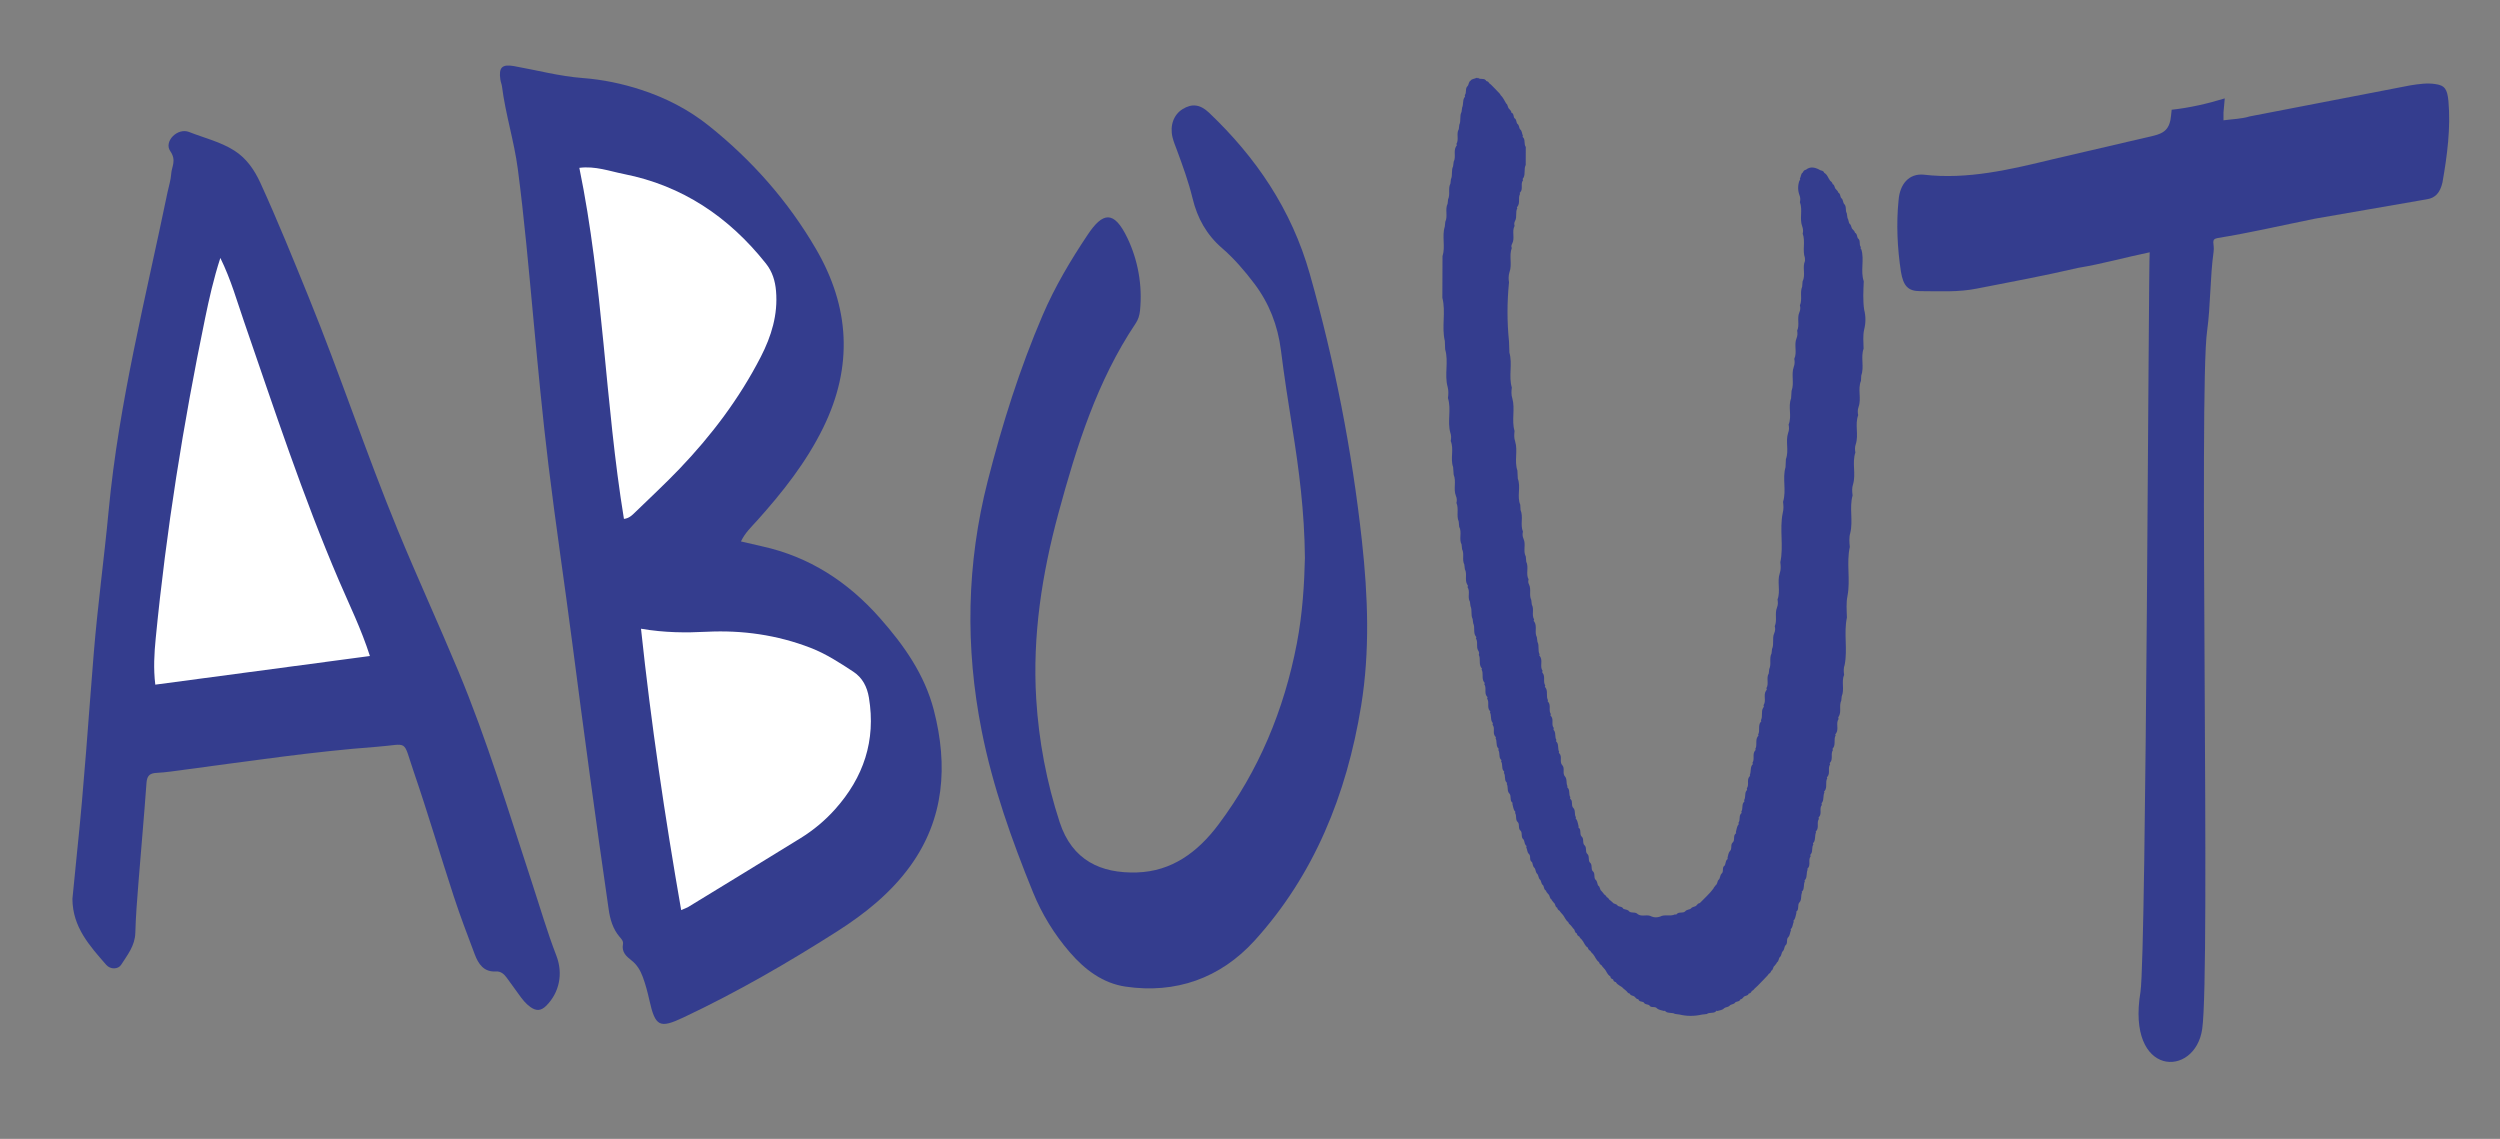 <?xml version="1.0" encoding="UTF-8"?> <!-- Generator: Adobe Illustrator 13.0.0, SVG Export Plug-In . SVG Version: 6.00 Build 14948) --> <svg xmlns="http://www.w3.org/2000/svg" xmlns:xlink="http://www.w3.org/1999/xlink" id="Calque_1" x="0px" y="0px" width="720px" height="328px" viewBox="231.776 -70.555 720 328" xml:space="preserve"><rect x="231.776" y="-70.555" width="720" height="328" fill="#808080" stroke="none"/> <path fill="#343D8E" d="M655.277,103.999l-0.163-1.25c-0.789-1.311,0.174-2.928-0.698-4.223c0.165-0.265,0.139-0.507-0.083-0.726 c-0.785-1.383,0.057-3.027-0.673-4.422c-0.056-0.452-0.107-0.902-0.164-1.354c-0.714-1.397,0.067-3.022-0.642-4.42 c-0.049-0.45-0.098-0.901-0.145-1.352c-0.838-1.619,0.186-3.503-0.691-5.119c-0.041-0.495-0.088-0.99-0.13-1.485 c-0.75-1.717,0.106-3.642-0.659-5.356c0.186-0.71,0.133-1.399-0.163-2.068c-0.769-1.961,0.183-4.109-0.63-6.062 c-0.054-0.729-0.105-1.458-0.159-2.185c-0.884-2.446,0.308-5.091-0.691-7.524c0.159-0.802,0.173-1.597-0.11-2.377 c-0.929-3.281,0.344-6.724-0.692-9.996c0.154-1.071,0.194-2.14-0.087-3.198c-0.985-3.557,0.338-7.275-0.719-10.827 c-0.03-0.791-0.057-1.583-0.086-2.373c-0.988-4.115,0.338-8.367-0.719-12.478c0.016-3.988,0.027-7.979,0.044-11.969 c0.896-2.794-0.23-5.751,0.663-8.544c0.049-0.454,0.096-0.906,0.14-1.359c0.797-1.669-0.151-3.575,0.673-5.241 c0.044-0.414,0.09-0.828,0.133-1.243c0.686-1.44-0.073-3.104,0.67-4.534c0.049-0.418,0.099-0.832,0.147-1.25 c0.55-1.174,0.034-2.532,0.614-3.696l0.183-1.352c0.732-1.394-0.142-3.052,0.696-4.431c0.241-0.191,0.266-0.409,0.075-0.655 c0.822-1.329-0.108-2.959,0.696-4.292c0.047-0.416,0.098-0.832,0.146-1.25c0.563-1.17,0.01-2.542,0.641-3.699 c0.059-0.42,0.117-0.841,0.174-1.261c0.409-0.907,0.115-1.974,0.618-2.859c0.237-0.198,0.277-0.434,0.128-0.705 c0.644-0.743,0.047-1.881,0.789-2.591l-0.012,0.024c0.459-0.448,0.282-1.28,0.928-1.618l-0.078,0.083 c0.383-0.694,1.19-0.531,1.727-0.909l0.223,0.141l0.227-0.146c0.677,0.693,1.953-0.141,2.453,1.009l-0.091-0.077 c0.488,0.021,0.743,0.372,0.99,0.736l-0.047-0.037c0.35,0.195,0.6,0.51,0.888,0.778c0.257,0.282,0.521,0.56,0.807,0.816l0.008,0.008 c0.247,0.293,0.522,0.562,0.789,0.837l-0.005-0.004c0.274,0.292,0.597,0.543,0.749,0.938l-0.047-0.062 c0.744,0.702,1.152,1.641,1.664,2.506l-0.033-0.048c0.57,0.368,0.383,1.188,0.906,1.583l0.011,0.02 c0.247,0.328,0.632,0.581,0.573,1.08l-0.061-0.08c0.836,0.242,0.646,1.094,0.936,1.66l-0.048-0.079 c0.71,0.333,0.556,1.15,0.893,1.688l-0.046-0.068c0.648,0.369,0.5,1.172,0.875,1.688l-0.033-0.062 c0.616,0.458,0.504,1.253,0.822,1.85c-0.142,0.251-0.086,0.449,0.161,0.592c0.559,0.792,0.093,1.86,0.667,2.648 c-0.008,1.727-0.012,3.455-0.018,5.181c-0.584,1.169-0.037,2.543-0.643,3.702c-0.238,0.197-0.281,0.432-0.129,0.703 c-0.793,1.019,0.076,2.423-0.76,3.432l-0.209,0.22l0.112,0.285c-0.632,1.124,0.083,2.527-0.71,3.618l-0.209,0.229l0.121,0.29 c-0.609,1.124-0.012,2.472-0.619,3.597c-0.261,0.466-0.326,0.96-0.157,1.473c-0.87,1.619,0.171,3.511-0.699,5.131 c-0.211,0.393-0.325,0.798-0.108,1.231c-0.869,2.275,0.18,4.743-0.678,7.016c-0.275,0.95-0.291,1.913-0.122,2.882 c-0.571,5.7-0.583,11.401,0.006,17.099c0.034,1.043,0.071,2.085,0.107,3.129c0.94,3.306-0.278,6.769,0.696,10.069 c-0.131,1.053-0.197,2.106,0.152,3.134c0.842,3.076-0.272,6.292,0.63,9.364c-0.101,1.014-0.179,2.026,0.173,3.011 c0.842,2.753-0.291,5.67,0.655,8.415c0.036,0.767,0.077,1.538,0.114,2.306c0.935,2.438-0.303,5.093,0.707,7.525 c0.031,0.516,0.059,1.033,0.09,1.546c0.847,1.992-0.147,4.198,0.682,6.191c-0.182,0.709-0.133,1.396,0.166,2.065 c0.764,1.631-0.203,3.497,0.655,5.116c0.042,0.493,0.089,0.987,0.131,1.482c0.802,1.626-0.194,3.498,0.673,5.116 c-0.176,0.52-0.111,1.011,0.15,1.485c0.678,1.401-0.078,3.02,0.624,4.417c0.054,0.451,0.105,0.902,0.162,1.355 c0.753,1.341-0.138,2.958,0.671,4.289c-0.191,0.246-0.169,0.464,0.075,0.655c0.838,1.379-0.036,3.038,0.698,4.435 c0.06,0.446,0.119,0.896,0.18,1.347c0.61,1.125,0.01,2.473,0.619,3.598l-0.121,0.289l0.21,0.23c0.931,1.28-0.132,2.943,0.771,4.229 c-0.165,0.27-0.132,0.514,0.099,0.727c0.701,1.067-0.033,2.425,0.676,3.491c-0.176,0.244-0.146,0.453,0.094,0.631 c0.732,1.104,0.061,2.484,0.682,3.616l-0.113,0.285l0.209,0.222c0.818,1.035,0.006,2.438,0.738,3.496 c-0.18,0.242-0.147,0.453,0.094,0.628c0.798,0.998-0.084,2.389,0.75,3.375c-0.155,0.285-0.116,0.536,0.112,0.758 c0.53,0.815,0.105,1.869,0.643,2.684c-0.169,0.238-0.133,0.443,0.104,0.608c0.613,0.834,0.205,1.928,0.676,2.801l-0.105,0.286 l0.213,0.213c0.835,0.971-0.078,2.371,0.773,3.335l-0.006-0.027c0.898,0.944-0.057,2.367,0.816,3.315l-0.003-0.019 c0.683,0.812,0.245,1.926,0.72,2.793l-0.101,0.289l0.212,0.211c0.667,0.777,0.162,1.887,0.721,2.691 c-0.158,0.255-0.107,0.462,0.141,0.615c0.61,0.719,0.014,1.806,0.727,2.489l-0.006-0.016c0.7,0.762,0.186,1.884,0.749,2.685 c-0.155,0.259-0.104,0.469,0.146,0.614c0.36,0.624,0.419,1.345,0.618,2.021l-0.086,0.271l0.221,0.178 c0.686,0.696,0.043,1.819,0.77,2.498l-0.002-0.016c0.725,0.677,0.091,1.816,0.799,2.504l-0.008-0.029 c0.742,0.681,0.109,1.82,0.804,2.512l-0.008-0.031c0.746,0.693,0.149,1.818,0.78,2.549l-0.02-0.057 c0.821,0.655,0.179,1.814,0.824,2.531l-0.023-0.057c0.828,0.648,0.175,1.815,0.835,2.523l-0.018-0.05 c0.552,0.447,0.452,1.198,0.779,1.751l-0.042-0.066c0.631,0.32,0.428,1.172,0.955,1.553l0.014,0.02 c0.235,0.322,0.554,0.567,0.729,0.936l-0.043-0.05c0.363,0.218,0.65,0.505,0.838,0.894l-0.052-0.054 c0.381,0.19,0.659,0.488,0.87,0.857l-0.049-0.042c0.357,0.18,0.602,0.508,0.911,0.745l0.019,0.014 c0.365,0.545,1.224,0.325,1.491,1.021l-0.067-0.048c0.554,0.302,1.332,0.157,1.672,0.886l-0.074-0.045 c0.578,0.26,1.296,0.184,1.744,0.762l-0.055-0.021c0.714,0.647,1.805,0.044,2.49,0.792l-0.027-0.007 c1.235,0.925,2.786-0.059,4.046,0.708c0.806,0.334,1.617,0.3,2.429,0.033c1.364-0.757,2.958,0.045,4.33-0.661l0.281,0.107 l0.213-0.217c0.685-0.708,1.773-0.082,2.465-0.78l-0.035,0.014c0.442-0.536,1.175-0.427,1.689-0.803l-0.059,0.031 c0.375-0.604,1.159-0.438,1.604-0.902l-0.021,0.012c0.274-0.319,0.522-0.671,0.993-0.702l-0.068,0.062 c1.356-1.407,2.832-2.696,4.017-4.276l-0.051,0.071c0.115-0.41,0.465-0.646,0.673-0.985l0.021-0.036 c0.553-0.377,0.366-1.175,0.858-1.581l-0.007,0.019c0.454-0.468,0.334-1.211,0.769-1.688l0.003-0.017 c0.814-0.588,0.015-1.857,0.958-2.391l-0.036,0.078c0.311-0.561,0.229-1.276,0.669-1.783l0.225-0.178l-0.078-0.275 c0.21-0.684,0.226-1.439,0.716-2.018l-0.006,0.028c0.713-0.684,0.064-1.83,0.812-2.5l-0.007,0.024 c0.715-0.688,0.066-1.823,0.782-2.513l0.214-0.18l-0.101-0.265c0.196-0.678,0.259-1.397,0.608-2.021 c0.234-0.186,0.279-0.411,0.138-0.678c0.606-0.769,0.085-1.858,0.703-2.625c0.244-0.164,0.282-0.366,0.121-0.61 c0.548-0.811,0.079-1.894,0.682-2.687c0.245-0.164,0.284-0.369,0.12-0.613c0.539-0.814,0.107-1.872,0.65-2.684 c0.238-0.197,0.28-0.433,0.126-0.701c0.798-1.016-0.096-2.437,0.781-3.434l0.191-0.182l-0.104-0.247 c0.418-0.906,0.085-1.991,0.65-2.862c0.247-0.172,0.284-0.385,0.111-0.634c0.729-1.061-0.08-2.461,0.736-3.499l0.212-0.22 l-0.114-0.286c0.632-1.125-0.08-2.527,0.707-3.613l0.213-0.227l-0.114-0.284c0.631-1.125-0.083-2.527,0.706-3.615l0.215-0.232 l-0.123-0.29c0.622-1.122-0.021-2.483,0.653-3.601c0.23-0.212,0.262-0.455,0.1-0.725c0.893-1.289-0.141-2.939,0.748-4.229 c0.242-0.188,0.266-0.41,0.075-0.653c0.822-1.333-0.108-2.959,0.694-4.293c0.046-0.413,0.093-0.825,0.134-1.238 c0.687-1.442-0.072-3.107,0.671-4.538c0.044-0.413,0.092-0.825,0.134-1.241c0.663-1.443-0.028-3.084,0.628-4.529 c0.298-0.668,0.346-1.356,0.167-2.065c0.748-1.718-0.072-3.637,0.638-5.359c0.3-0.752,0.314-1.525,0.151-2.31 c0.938-2.465-0.184-5.116,0.655-7.59c0.35-1.031,0.282-2.081,0.151-3.136c1.005-4.689-0.277-9.499,0.697-14.193 c0.282-1.061,0.239-2.13,0.085-3.2c1.035-3.271-0.244-6.721,0.718-9.999c0.038-0.768,0.073-1.538,0.107-2.306 c0.938-2.465-0.188-5.117,0.654-7.588c0.314-0.777,0.283-1.575,0.132-2.38c1.011-2.433-0.227-5.086,0.705-7.525 c0.051-0.727,0.097-1.453,0.143-2.181c0.845-2.236-0.165-4.648,0.628-6.89c0.299-0.752,0.313-1.528,0.154-2.312 c0.89-1.901-0.146-4.026,0.651-5.94c0.292-0.708,0.318-1.441,0.174-2.186c0.776-1.675-0.1-3.558,0.63-5.237 c0.297-0.671,0.35-1.358,0.164-2.066c0.757-1.716-0.069-3.635,0.644-5.359c0.043-0.518,0.085-1.038,0.129-1.554 c0.956-1.868-0.16-3.991,0.691-5.873c-0.006-0.28-0.012-0.562-0.02-0.84c-0.783-2.284,0.205-4.737-0.644-7.012 c0.188-0.701,0.121-1.389-0.126-2.06c-0.857-2.275,0.188-4.743-0.677-7.015c0.183-0.705,0.135-1.394-0.142-2.062 c-0.485-1.368-0.479-2.737-0.005-4.108c0.231-0.185,0.275-0.408,0.139-0.675c0.389-0.527,0.218-1.366,0.902-1.734l-0.068,0.083 c0.161-0.447,0.437-0.763,0.919-0.842l-0.1,0.082c1.26-1.083,2.565-0.789,3.885-0.136l-0.054-0.029 c0.457,0.424,1.329,0.201,1.532,1.026l-0.085-0.084c0.992,0.47,1.207,1.578,1.823,2.355l-0.021-0.029 c0.329,0.268,0.667,0.527,0.704,1.01l-0.069-0.077c0.743,0.213,0.519,1.125,1.031,1.503l0.005,0.007 c0.262,0.312,0.6,0.57,0.668,1.016l-0.064-0.085c0.715,0.314,0.543,1.146,0.924,1.655l-0.034-0.06 c0.595,0.412,0.474,1.186,0.828,1.72l-0.036-0.068c0.862,0.73,0.302,1.907,0.823,2.744c0.064,0.449,0.131,0.896,0.198,1.345 c0.348,0.528,0.279,1.213,0.632,1.741l-0.027-0.057c0.585,0.364,0.398,1.186,0.905,1.594l0.007,0.007 c0.263,0.315,0.604,0.571,0.656,1.027l-0.061-0.089c0.73,0.323,0.574,1.139,0.893,1.688l-0.041-0.081 c0.948,0.616,0.244,1.842,0.9,2.564c-0.144,0.265-0.096,0.491,0.136,0.679c0.904,3.004-0.327,6.176,0.688,9.17 c-0.112,2.719-0.276,5.44,0.109,8.152c0.491,1.919,0.491,3.839,0,5.761c-0.389,1.819-0.2,3.653-0.155,5.48 c-0.896,2.512,0.24,5.21-0.673,7.721c-0.029,0.516-0.058,1.033-0.088,1.549c-0.998,2.434,0.193,5.078-0.691,7.523 c-0.285,0.779-0.271,1.576-0.113,2.377c-1,2.714,0.2,5.621-0.691,8.345c-0.283,0.781-0.271,1.577-0.11,2.379 c-1.011,2.996,0.206,6.166-0.672,9.171c-0.362,1.054-0.272,2.126-0.131,3.201c-0.997,3.558,0.19,7.258-0.674,10.822 c-0.386,1.331-0.257,2.683-0.131,4.03c-1.031,4.666,0.229,9.449-0.674,14.119c-0.412,2.054-0.221,4.12-0.157,6.187 c-0.956,4.503,0.232,9.109-0.646,13.614c-0.341,0.949-0.315,1.915-0.165,2.891c-0.834,1.992,0.161,4.198-0.683,6.191 c-0.044,0.412-0.093,0.828-0.136,1.24c-0.694,1.438,0.093,3.113-0.685,4.536c-0.215,0.222-0.241,0.465-0.073,0.724 c-0.901,1.288,0.159,2.949-0.768,4.23l-0.211,0.229l0.121,0.291c-0.635,1.12,0.052,2.503-0.688,3.604 c-0.237,0.176-0.27,0.388-0.094,0.629c-0.72,1.062,0.055,2.443-0.711,3.494c-0.241,0.177-0.272,0.389-0.093,0.632 c-0.73,1.058,0.072,2.452-0.73,3.495l-0.216,0.219l0.11,0.289c-0.632,1.125,0.08,2.526-0.71,3.616l-0.21,0.218l0.107,0.281 c-0.445,0.877-0.104,1.932-0.614,2.79c-0.231,0.227-0.27,0.477-0.111,0.76c-0.829,0.991,0.031,2.367-0.734,3.371 c-0.249,0.17-0.283,0.381-0.112,0.633c-0.738,1.054,0.1,2.472-0.757,3.498l-0.195,0.182l0.105,0.248 c-0.419,0.903-0.085,1.993-0.65,2.862c-0.247,0.174-0.285,0.386-0.112,0.635c-0.562,0.8-0.106,1.86-0.658,2.662 c-0.237,0.206-0.276,0.444-0.119,0.715c-0.812,1.009,0.096,2.431-0.785,3.421l-0.194,0.182l0.108,0.246 c-0.433,0.903-0.056,2.018-0.688,2.87l-0.216,0.212l0.104,0.286c-0.477,0.873-0.039,1.981-0.704,2.804l-0.209,0.178l0.101,0.262 c-0.452,0.891-0.004,2.029-0.754,2.833l0.018-0.046c-0.658,0.726-0.069,1.827-0.739,2.543l-0.222,0.18l0.088,0.271 c-0.198,0.677-0.255,1.396-0.617,2.021c-0.247,0.142-0.302,0.339-0.161,0.597c-0.3,0.594-0.258,1.314-0.644,1.878 c-0.245,0.141-0.302,0.339-0.161,0.591c-0.304,0.609-0.255,1.35-0.708,1.897l-0.003,0.009c-0.787,0.623-0.053,1.831-0.89,2.431 l0.023-0.051c-0.388,0.51-0.285,1.258-0.773,1.723l0.009-0.017c-0.461,0.459-0.32,1.225-0.816,1.665l0.01-0.021 c-0.466,0.443-0.283,1.277-0.933,1.611l0.053-0.08c-0.095,0.419-0.454,0.657-0.662,0.997l-0.021,0.037 c-0.557,0.331-0.321,1.255-1.04,1.467l0.071-0.078c-0.066,0.48-0.391,0.753-0.769,0.977l0.042-0.056 c-0.168,0.381-0.483,0.637-0.759,0.928l0.007-0.007c-0.264,0.278-0.539,0.545-0.787,0.841l-0.009,0.007 c-0.28,0.251-0.549,0.526-0.798,0.819l-0.007,0.007c-0.283,0.253-0.548,0.528-0.8,0.818l-0.003,0.006 c-0.293,0.256-0.546,0.557-0.863,0.788l0.032-0.022c-0.257,0.327-0.523,0.648-0.934,0.776l0.065-0.054 c-0.176,0.44-0.437,0.777-0.953,0.79l0.073-0.07c-0.186,0.814-1.078,0.579-1.492,1.052l0.023-0.015 c-0.272,0.324-0.524,0.683-1.001,0.696l0.078-0.069c-0.246,0.799-1.09,0.597-1.575,0.99l0.06-0.033 c-0.363,0.609-1.154,0.439-1.595,0.914l0.022-0.011c-0.454,0.506-1.18,0.398-1.678,0.8l0.049-0.022 c-0.527,0.576-1.286,0.561-1.949,0.787l-0.264-0.09l-0.173,0.228c-0.752,0.667-1.826,0.136-2.595,0.733 c-0.479,0.056-0.956,0.11-1.434,0.164c-2.14,0.481-4.281,0.504-6.415-0.016c-0.442-0.062-0.878-0.119-1.319-0.179 c-0.838-0.5-1.906-0.059-2.707-0.703l-0.176-0.228l-0.265,0.087c-0.666-0.209-1.39-0.255-1.979-0.696l-0.011-0.005 c-0.562-0.833-1.842,0.027-2.311-1.023l0.078,0.049c-0.566-0.283-1.338-0.143-1.681-0.874l0.073,0.049 c-0.55-0.297-1.384-0.092-1.605-0.965l0.072,0.063c-0.501,0.061-0.744-0.327-1.041-0.624l0.013,0.006 c-0.398-0.499-1.276-0.273-1.499-1.04l0.078,0.07c-0.474-0.038-0.726-0.384-0.984-0.727l0.031,0.024 c-0.316-0.211-0.557-0.529-0.886-0.728l-0.044-0.032c-0.606-0.791-1.752-0.928-2.199-1.911l0.07,0.073 c-0.511-0.074-0.799-0.369-0.871-0.894l0.066,0.068c-0.511-0.078-0.802-0.37-0.857-0.902l0.07,0.072 c-0.975-0.461-1.131-1.615-1.859-2.288l-0.008-0.015c-0.236-0.319-0.56-0.564-0.723-0.942l0.04,0.053 c-0.378-0.225-0.7-0.493-0.765-0.974l0.067,0.074c-0.92-0.533-1.146-1.622-1.807-2.361l0.005,0.009 c-0.28-0.291-0.602-0.54-0.748-0.944l0.051,0.061c-0.398-0.21-0.73-0.476-0.762-0.984l0.066,0.072 c-0.959-0.496-1.168-1.604-1.824-2.349l0.011,0.015c-0.298-0.281-0.608-0.546-0.74-0.963l0.054,0.069 c-0.422-0.191-0.756-0.456-0.762-0.985l0.064,0.069c-0.771-0.14-0.523-1.103-1.086-1.409l-0.027-0.043 c-0.193-0.339-0.5-0.585-0.715-0.904l0.02,0.031c-0.324-0.266-0.646-0.535-0.736-0.984l0.066,0.077 c-0.879-0.556-1.093-1.649-1.804-2.343l-0.009-0.015c-0.24-0.32-0.564-0.567-0.727-0.941l0.044,0.054 c-0.381-0.229-0.712-0.495-0.754-0.988l0.069,0.079c-0.735-0.197-0.498-1.126-1.049-1.461l-0.021-0.037 c-0.217-0.336-0.562-0.573-0.676-0.983l0.052,0.073c-0.628-0.313-0.423-1.17-0.958-1.543l-0.012-0.024 c-0.242-0.328-0.589-0.586-0.637-1.036l0.061,0.087c-0.723-0.298-0.543-1.143-0.938-1.639l0.031,0.054 c-0.582-0.38-0.418-1.186-0.885-1.636l0.01,0.021c-0.49-0.446-0.354-1.211-0.812-1.67l0.006,0.018 c-0.486-0.468-0.391-1.21-0.759-1.739l0.031,0.059c-0.591-0.439-0.497-1.188-0.774-1.771l0.043,0.082 c-0.994-0.517-0.188-1.796-0.969-2.404l0.003,0.007c-0.479-0.533-0.422-1.283-0.729-1.89c0.141-0.251,0.089-0.45-0.158-0.59 c-0.389-0.513-0.298-1.216-0.666-1.736l0.025,0.059c-0.836-0.651-0.188-1.813-0.832-2.532l0.021,0.058 c-0.822-0.655-0.183-1.813-0.828-2.532l0.025,0.058c-0.814-0.723-0.24-1.88-0.805-2.678c0.146-0.253,0.092-0.453-0.157-0.599 c-0.357-0.623-0.417-1.347-0.618-2.021l0.088-0.272l-0.22-0.177c-0.671-0.72-0.083-1.822-0.74-2.544l0.02,0.045 c-0.759-0.779-0.276-1.916-0.761-2.774l0.1-0.287l-0.213-0.211c-0.665-0.778-0.158-1.891-0.72-2.691 c0.163-0.249,0.122-0.453-0.121-0.612c-0.604-0.794-0.134-1.879-0.685-2.689c0.164-0.244,0.123-0.448-0.117-0.608 c-0.604-0.797-0.135-1.881-0.685-2.688c0.161-0.246,0.122-0.45-0.12-0.611c-0.586-0.837-0.189-1.917-0.661-2.784l0.106-0.291 l-0.215-0.224c-0.832-0.982,0.072-2.388-0.77-3.372c0.153-0.285,0.117-0.535-0.114-0.757c-0.51-0.854-0.16-1.914-0.617-2.781 l0.113-0.287l-0.212-0.222c-0.819-1.04-0.009-2.438-0.736-3.498c0.176-0.243,0.146-0.454-0.096-0.63 c-0.768-1.053,0.01-2.433-0.711-3.494c0.179-0.245,0.147-0.455-0.094-0.63c-0.737-1.103-0.052-2.483-0.687-3.605l0.122-0.291 l-0.212-0.226c-0.767-1.13-0.118-2.539-0.704-3.704c0.169-0.456,0.074-0.868-0.188-1.255c-0.658-1.07,0.056-2.414-0.658-3.476 c0.186-0.242,0.162-0.455-0.078-0.644c-0.734-1.134-0.107-2.532-0.684-3.697c-0.057-0.417-0.113-0.836-0.172-1.255 C655.287,106.542,655.84,105.169,655.277,103.999"></path> <path fill="#343D8E" d="M445.167,85.379c2.258,0.522,4.169,0.982,6.09,1.407c13.57,2.991,24.693,10.185,33.942,20.665 c6.898,7.817,12.876,16.222,15.539,26.583c4.086,15.896,3.018,31.186-6.76,44.765c-5.61,7.791-13.082,13.771-21.084,18.872 c-14.325,9.131-29.011,17.603-44.359,24.833c-6.79,3.199-8.04,2.615-9.744-5.031c-0.509-2.274-1.09-4.519-1.906-6.705 c-0.688-1.85-1.646-3.466-3.168-4.664c-1.54-1.213-2.955-2.41-2.53-4.722c0.17-0.919-0.45-1.512-0.981-2.14 c-1.92-2.26-2.712-4.985-3.132-7.888c-3.721-25.66-7.187-51.358-10.526-77.072c-2.208-17.009-4.761-33.97-6.831-50.994 c-1.705-14.03-3.021-28.112-4.338-42.188c-1.341-14.352-2.602-28.711-4.477-43.002c-1.048-7.993-3.537-15.708-4.549-23.717 c-0.085-0.676-0.372-1.325-0.471-2.001c-0.515-3.521,0.48-4.51,3.932-3.896c6.588,1.172,13.093,2.926,19.775,3.433 c5.783,0.439,11.388,1.608,16.887,3.409c7.069,2.316,13.625,5.671,19.489,10.367c12.376,9.905,22.77,21.646,30.827,35.484 c9.73,16.706,10.708,33.776,2.101,51.373c-4.929,10.077-11.743,18.641-19.102,26.853C448.198,81.186,446.382,82.835,445.167,85.379"></path> <path fill="#343D8E" d="M607.592,90.063c-0.136-13.43-1.712-25.428-3.63-37.397c-1.187-7.431-2.34-14.871-3.276-22.341 c-0.906-7.188-3.41-13.56-7.663-19.193c-2.809-3.723-5.863-7.264-9.316-10.247c-4.415-3.812-7.091-8.599-8.462-14.282 c-1.154-4.779-2.826-9.347-4.509-13.917c-0.451-1.216-0.965-2.423-1.269-3.686c-0.821-3.403,0.332-6.533,2.878-8.115 c2.654-1.65,5.037-1.453,7.627,1.009c13.466,12.807,23.751,27.803,29.036,46.478c7.119,25.166,12.143,50.747,15.001,76.855 c1.741,15.89,2.343,31.703-0.231,47.515c-4.169,25.61-13.596,48.762-30.66,67.569c-9.91,10.922-22.827,15.402-37.207,13.274 c-6.471-0.956-11.702-4.84-16.085-9.946c-4.407-5.129-7.966-10.874-10.552-17.237c-6.113-15.048-11.578-30.354-14.768-46.454 c-4.792-24.144-4.352-48.165,1.745-72.021c4.164-16.298,9.185-32.273,15.791-47.666c3.536-8.25,8.083-15.876,12.981-23.207 c4.334-6.49,7.54-7.175,11.428,0.91c3.016,6.268,4.408,13.594,3.646,20.97c-0.136,1.314-0.503,2.531-1.247,3.642 c-11.099,16.554-17.047,35.483-22.258,54.736c-4.717,17.433-7.491,35.155-6.388,53.379c0.741,12.163,3.004,24.042,6.753,35.533 c3.597,11.028,11.896,14.806,22.274,14.48c9.993-0.312,17.47-5.791,23.486-13.824c11.548-15.419,18.873-32.908,22.562-52.188 C606.916,106.138,607.428,97.495,607.592,90.063"></path> <path fill="#FFFFFF" d="M416.385,110.518c6.879,1.171,12.867,1.177,18.903,0.875c10.248-0.508,20.268,0.895,29.939,4.629 c4.431,1.712,8.363,4.286,12.305,6.871c2.633,1.727,3.975,4.352,4.494,7.477c2.059,12.413-1.579,23.012-9.75,32.151 c-2.91,3.257-6.249,6.025-9.929,8.305c-10.767,6.656-21.575,13.236-32.375,19.837c-0.443,0.267-0.952,0.42-2.017,0.886 C423.264,164.62,419.291,137.892,416.385,110.518"></path> <path fill="#FFFFFF" d="M398.626-22.215c4.589-0.594,8.692,0.958,12.852,1.783c16.747,3.319,30.153,12.273,40.864,25.748 c1.885,2.371,2.679,5.006,2.928,7.925c0.585,6.814-1.332,13.03-4.38,18.964c-6.171,12.014-14.201,22.624-23.435,32.281 c-4.124,4.312-8.507,8.366-12.787,12.526c-0.859,0.835-1.719,1.714-3.199,1.88C406,45.445,405.534,11.377,398.626-22.215"></path> <g> <path fill="#343D8E" d="M252.635,188.312c0.44-4.447,0.876-9.095,1.364-13.734c1.999-18.985,3.234-38.036,4.786-57.057 c1.117-13.681,2.992-27.296,4.278-40.968c2.931-31.131,10.684-61.311,16.969-91.782c0.36-1.746,0.942-3.475,1.049-5.235 c0.129-2.126,1.599-3.877-0.269-6.568c-1.916-2.761,2.078-6.838,5.426-5.511c4.35,1.724,8.979,2.794,13.007,5.346 c3.562,2.257,5.836,5.625,7.563,9.404c4.94,10.812,9.397,21.838,13.88,32.854c9.019,22.166,16.535,44.937,25.645,67.057 c5.621,13.649,11.793,27.059,17.475,40.684c8.271,19.826,14.456,40.431,21.167,60.834c2.309,7.018,4.367,14.122,7.027,21.022 c2.05,5.32,0.795,10.731-2.899,14.431c-1.548,1.55-2.928,1.548-4.576,0.374c-1.347-0.964-2.344-2.236-3.291-3.577 c-1.177-1.67-2.378-3.322-3.595-4.959c-0.757-1.018-1.69-1.785-3.035-1.702c-3.482,0.222-5.046-2.138-6.111-4.948 c-2.078-5.499-4.174-11.001-6.005-16.59c-3.916-11.962-7.468-24.053-11.548-35.955c-3.308-9.653-1.249-7.914-10.635-7.212 c-18.577,1.385-36.993,4.174-55.451,6.606c-2.656,0.35-5.312,0.78-7.98,0.907c-2.003,0.098-2.761,0.83-2.913,2.937 c-0.686,9.589-1.563,19.163-2.316,28.742c-0.375,4.791-0.771,9.586-0.898,14.386c-0.098,3.738-2.279,6.379-4.087,9.21 c-0.842,1.315-3.07,1.417-4.299,0.005C257.644,201.883,252.674,196.517,252.635,188.312"></path> <path fill="#FFFFFF" d="M295.235,3.731c3.104,6.334,4.775,12.407,6.821,18.322c8.655,25.054,16.906,50.262,27.35,74.624 c3.006,7.017,6.396,13.867,8.903,21.699c-20.603,2.751-41.061,5.479-61.808,8.249c-0.568-4.628-0.303-9.01,0.121-13.347 c3.032-31.006,7.92-61.711,14.226-92.187C292.012,15.467,293.259,9.854,295.235,3.731"></path> </g> <path fill="#343D8E" d="M936.923-41.498c-0.34-3.355-1.028-4.474-3.77-4.845c-2.398-0.375-4.799,0-7.196,0.371 c-15.427,2.981-30.852,5.964-46.275,8.944c-2.401,0.746-4.8,0.746-7.542,1.119v-2.235c0.135-1.591,0.252-2.911,0.367-4.073 c-4.985,1.521-10.058,2.7-15.292,3.266c-0.052,0.515-0.105,1.033-0.159,1.549c-0.341,4.102-2.056,5.22-5.142,5.966 c-9.599,2.236-19.195,4.473-28.793,6.708c-12.341,2.985-24.681,5.965-37.359,4.475c-4.115-0.373-6.858,2.607-7.204,7.454 C777.877-6.09,778.217,0.99,779.245,7.7c0.685,4.1,2.056,5.591,5.483,5.591c5.481,0,10.971,0.372,16.451-0.746 c9.599-1.863,19.537-3.728,29.141-5.964c6.853-1.119,13.365-2.982,20.563-4.473c-0.342,2.235-0.935,201.451-2.649,213.004 c-4.11,24.6,15.725,24.849,17.78,10.684c2.4-16.771-0.993-184.175,1.402-200.947c1.031-7.454,0.843-15.439,1.873-22.893 c0.342-2.236-0.923-3.575,1.133-3.95c9.257-1.489,18.854-3.724,28.108-5.589c10.627-1.863,21.596-3.726,32.222-5.588 c2.4-0.374,3.768-1.864,4.458-4.847C936.583-25.844,937.607-33.671,936.923-41.498z"></path> </svg> 